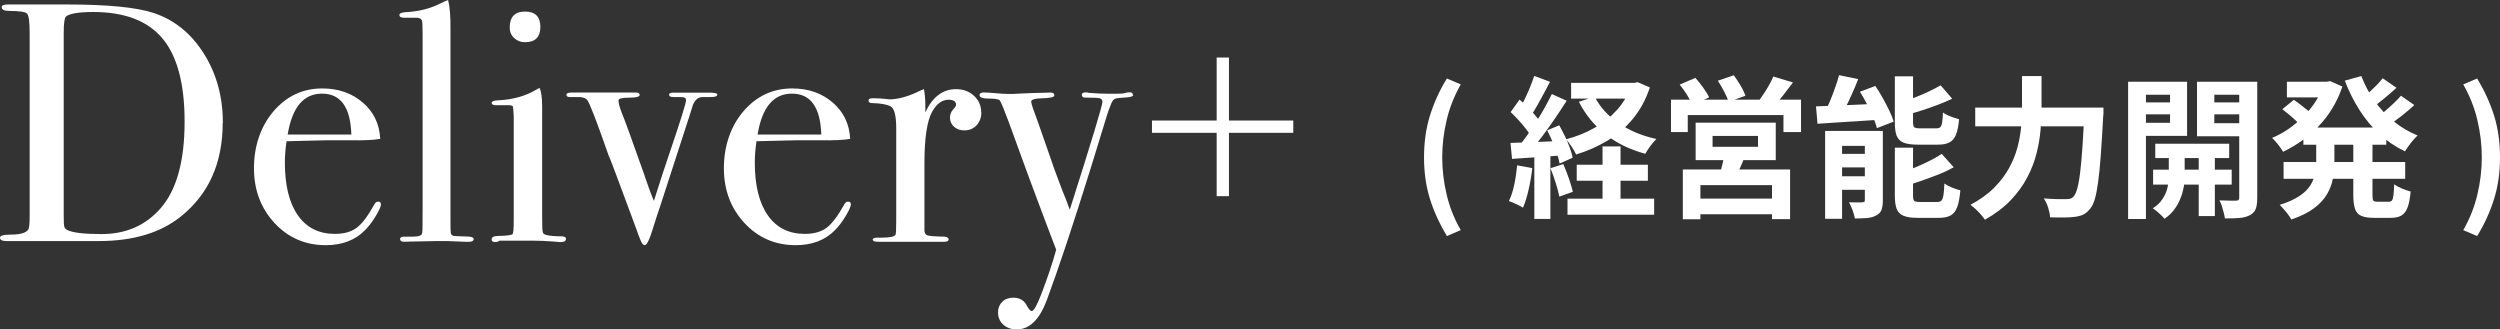 <?xml version="1.0" encoding="UTF-8"?>
<svg id="_レイヤー_2" data-name="レイヤー_2" xmlns="http://www.w3.org/2000/svg" viewBox="0 0 278.98 36.75">
  <rect x="0" y="0" width="278.98" height="36.75" fill="#333333" stroke="none"/>
  <defs>
    <style>
      .cls-1 {
        fill: #fff;
      }
    </style>
  </defs>
  <g id="content">
    <g>
      <g>
        <path class="cls-1" d="M24.85,13.72c0,4.47-1.56,7.95-4.67,10.44-2.28,1.83-5.33,2.74-9.16,2.74H.72c-.48,0-.72-.13-.72-.38,0-.23.41-.34,1.22-.34,1.04,0,1.68-.19,1.94-.57.1-.18.15-.66.15-1.44V3.69c0-1.24-.09-1.96-.29-2.17-.19-.2-.84-.3-1.96-.3-.58,0-.87-.14-.87-.42,0-.2.22-.3.65-.3-.03,0,.25,0,.84,0h5.78c4.56,0,7.79.32,9.69.95,2.3.76,4.17,2.27,5.59,4.52,1.42,2.25,2.13,4.83,2.13,7.75ZM20.6,13.57c0-4.22-.82-7.31-2.47-9.28-1.65-1.97-4.22-2.95-7.71-2.95-1.7,0-2.72.18-3.08.53-.15.18-.23.79-.23,1.83v20.28c0,.71.02,1.14.06,1.3s.15.28.32.38c.61.31,1.89.46,3.84.46,2.74,0,4.94-.97,6.61-2.9,1.77-2.03,2.66-5.25,2.66-9.64Z"/>
        <path class="cls-1" d="M42.52,22.76c0,.25-.2.7-.59,1.35-.39.65-.79,1.17-1.2,1.58-1.09,1.11-2.55,1.67-4.37,1.67-2.28,0-4.19-.82-5.72-2.47-1.53-1.65-2.3-3.69-2.3-6.12s.73-4.65,2.18-6.35c1.46-1.7,3.27-2.55,5.45-2.55,1.8,0,3.31.53,4.52,1.58,1.22,1.05,1.86,2.4,1.94,4.05-.81.13-1.89.18-3.23.15h-2.66c-.18,0-1.7.04-4.56.11-.13.83-.19,1.63-.19,2.39,0,2.55.49,4.51,1.46,5.89.97,1.38,2.35,2.06,4.12,2.06,1.01,0,1.82-.23,2.43-.68s1.27-1.33,1.98-2.62c.1-.2.24-.3.42-.3.2,0,.3.09.3.27ZM39.21,15.01c-.1-3.04-1.19-4.56-3.27-4.56s-3.33,1.52-3.84,4.56h7.11Z"/>
        <path class="cls-1" d="M52.86,26.64c0,.23-.17.34-.49.34h-.46c-.05,0-.72-.03-2.01-.08h-1.18c-.2,0-1.22.02-3.04.06-.15.01-.3.02-.46.02-.38.02-.57-.08-.57-.32,0-.17.14-.25.42-.25h.99c.71,0,1.06-.15,1.06-.46.03-.15.04-1.14.04-2.96V3.65c0-.84-.03-1.29-.08-1.37-.08-.2-.28-.3-.61-.3h-1.37c-.36,0-.53-.11-.53-.32,0-.19.32-.3.95-.32,1.22-.08,2.34-.35,3.38-.84l.8-.38.3-.11c.2.74.29,1.85.27,3.34v21.32c0,.76.01,1.21.04,1.35.02.14.11.23.27.29.03.03.49.05,1.41.08.58,0,.87.09.87.27Z"/>
        <path class="cls-1" d="M63.15,26.68c0,.23-.22.34-.65.34.03,0-.28-.03-.91-.08-.76-.05-1.39-.08-1.9-.08h-3.95c-.13.1-.28.15-.46.15-.28,0-.42-.09-.42-.28,0-.27.25-.4.76-.4.96-.02,1.49-.09,1.58-.21s.13-.64.13-1.58v-11.51c-.03-.63-.06-1.01-.09-1.12s-.2-.17-.47-.17h-1.48c-.28,0-.42-.09-.42-.27,0-.15.21-.24.64-.27,1.67-.07,3.11-.47,4.31-1.18l.38-.22c.2.38.3,1.08.3,2.09,0-.05,0,.08,0,.38v11.83c0,1.01.02,1.6.06,1.78.04.18.17.29.4.34.38.1.94.15,1.67.15.35,0,.53.1.53.3ZM60.3,3c0,1.14-.57,1.71-1.71,1.71-.48,0-.89-.16-1.22-.47s-.49-.7-.49-1.16c0-1.19.57-1.79,1.71-1.79s1.71.57,1.71,1.71Z"/>
        <path class="cls-1" d="M80.03,10.57c0,.18-.24.26-.72.26h-.91c-.46,0-.81.28-1.06.84-.15.48-.3.96-.46,1.45l-3.19,9.83c-.18.51-.43,1.28-.76,2.32-.41,1.4-.74,2.09-.99,2.09-.18,0-.35-.24-.53-.72-.13-.3-.25-.65-.38-1.03-2.05-5.55-3.09-8.31-3.12-8.28-1.32-3.79-2.12-5.86-2.39-6.19-.23-.23-.58-.33-1.06-.31h-.87c-.25,0-.38-.08-.38-.25s.18-.25.53-.25h7.26c.25,0,.38.09.38.27,0,.2-.39.3-1.18.3s-1.18.1-1.18.31c0,.28.11.7.32,1.26.41,1.01,1.2,3.19,2.38,6.53.5,1.5.92,2.64,1.25,3.42.71-2.26,1.35-4.21,1.91-5.83,1.12-3.3,1.68-5.11,1.68-5.42,0-.23-.19-.34-.57-.34h-.84c-.33,0-.49-.09-.49-.26,0-.15.15-.23.46-.23h3.8c.76-.02,1.14.05,1.14.23Z"/>
        <path class="cls-1" d="M94.96,22.76c0,.25-.2.7-.59,1.35-.39.65-.79,1.17-1.2,1.58-1.09,1.11-2.55,1.67-4.37,1.67-2.28,0-4.19-.82-5.72-2.47-1.53-1.65-2.3-3.69-2.3-6.12s.73-4.65,2.18-6.35c1.46-1.7,3.27-2.55,5.45-2.55,1.8,0,3.31.53,4.52,1.58,1.22,1.05,1.86,2.4,1.94,4.05-.81.13-1.89.18-3.23.15h-2.66c-.18,0-1.7.04-4.56.11-.13.83-.19,1.63-.19,2.39,0,2.55.49,4.51,1.46,5.89.97,1.38,2.35,2.06,4.12,2.06,1.01,0,1.82-.23,2.43-.68.61-.46,1.27-1.33,1.98-2.62.1-.2.24-.3.42-.3.2,0,.3.09.3.27ZM91.65,15.01c-.1-3.04-1.19-4.56-3.27-4.56s-3.33,1.52-3.84,4.56h7.11Z"/>
        <path class="cls-1" d="M109.51,12.54c0,.58-.18,1.06-.53,1.44-.36.38-.81.57-1.37.57-.46,0-.84-.13-1.14-.4-.3-.27-.46-.6-.46-1.01,0-.35.11-.66.34-.91.23-.25.34-.43.34-.53,0-.38-.28-.57-.84-.57-.71,0-1.32.44-1.82,1.32-.58,1.03-.87,2.95-.87,5.75v7.49c0,.3.11.49.32.57.21.08.87.13,1.96.15.28.05.42.15.42.3,0,.18-.17.27-.49.27h-7.37c-.41,0-.61-.08-.61-.23s.16-.23.49-.23h.53c.86,0,1.37-.1,1.52-.31.05-.1.08-.57.08-1.41v-10.5c0-1.4-.21-2.21-.63-2.43-.42-.22-1.08-.34-2-.36-.3,0-.46-.09-.46-.27s.13-.27.38-.27h.27c.38,0,.76.02,1.14.06.38.04.54.06.49.06.94,0,1.98-.27,3.12-.8l.49-.23.3-.11c.1.61.15,1.22.15,1.82v.76c.81-1.72,1.95-2.58,3.42-2.58.81,0,1.48.25,2.01.74.53.49.8,1.11.8,1.84Z"/>
        <path class="cls-1" d="M126.46,10.57c0,.18-.3.29-.91.31-.61.03-.99.08-1.16.16-.17.08-.31.3-.44.66l-.27.7-.3.95c-.36,1.17-.89,2.9-1.6,5.21-2,6.44-3.66,11.42-4.98,14.97-.81,2.15-1.93,3.23-3.34,3.23-.61,0-1.11-.18-1.5-.53-.39-.35-.59-.81-.59-1.37,0-.48.16-.87.47-1.18s.73-.46,1.24-.46c.68,0,1.18.28,1.48.84.23.43.42.65.57.65.23,0,.58-.62,1.06-1.86.71-1.85,1.27-3.51,1.67-4.98-1.88-4.92-3.47-9.21-4.79-12.88-.91-2.51-1.42-3.77-1.52-3.8-.15-.13-.56-.19-1.23-.19s-1.01-.13-1.01-.38c0-.2.17-.3.49-.3.28,0,.71.03,1.29.08s1.03.08,1.33.08h.68c.53-.03,1.27-.07,2.2-.1l1.94-.05c.28,0,.42.11.42.32,0,.19-.47.3-1.41.32-.79.02-1.18.15-1.18.37,0,.2.26.97.77,2.32.2.58.41,1.19.64,1.83l.66,1.89c.17.56.63,1.83,1.38,3.81.26.61.55,1.35.86,2.21,2.43-7.63,3.64-11.63,3.64-12.01,0-.23-.1-.37-.29-.42-.19-.05-.73-.08-1.63-.08-.26,0-.38-.1-.38-.31,0-.18.15-.27.46-.27.13,0,.23.02.3.05.86.07,1.57.1,2.13.1h1.06c.46,0,.75-.03.89-.08s.31-.08.51-.08c.23,0,.34.09.34.27Z"/>
        <path class="cls-1" d="M144.32,14.82h-7.18v7.07h-1.37v-7.07h-7.22v-1.37h7.22v-7.03h1.37v7.03h7.18v1.37Z"/>
      </g>
      <g>
        <path class="cls-1" d="M161.46,26.34c-.8-1.32-1.43-2.69-1.88-4.11-.45-1.43-.67-2.99-.67-4.67s.22-3.26.67-4.69c.45-1.43,1.07-2.8,1.88-4.11l1.55.66c-.71,1.25-1.24,2.57-1.57,3.96-.33,1.39-.5,2.79-.5,4.18s.17,2.79.5,4.18c.33,1.39.86,2.71,1.57,3.94l-1.55.66Z"/>
        <path class="cls-1" d="M169.31,18.45l1.68.31c-.09.82-.23,1.62-.41,2.41-.18.79-.39,1.46-.63,2.01-.11-.08-.27-.17-.46-.26-.19-.1-.39-.19-.59-.28s-.37-.16-.52-.2c.25-.51.45-1.12.6-1.83.15-.71.25-1.42.32-2.15ZM168.57,15.95c.78-.02,1.72-.06,2.81-.1s2.19-.09,3.31-.14l-.02,1.61c-1.05.08-2.1.15-3.14.22-1.04.07-1.97.13-2.8.19l-.17-1.79ZM168.58,12.5l.99-1.39c.29.26.6.55.91.86.31.31.6.62.87.94.27.31.47.59.6.84l-1.04,1.58c-.14-.27-.33-.57-.59-.9-.25-.33-.54-.66-.84-1-.31-.34-.61-.65-.9-.92ZM173.16,10.49l1.67.75c-.41.65-.86,1.32-1.34,2.03-.49.71-.97,1.39-1.46,2.04-.49.65-.95,1.22-1.38,1.71l-1.19-.66c.32-.38.65-.82.99-1.3.34-.48.68-.99,1.01-1.51s.65-1.05.94-1.58c.29-.53.55-1.02.77-1.47ZM171.2,8.47l1.77.66c-.23.43-.46.88-.71,1.34s-.49.91-.73,1.33c-.24.42-.46.78-.68,1.09l-1.36-.58c.2-.35.41-.75.63-1.19.21-.44.42-.9.61-1.36s.35-.9.48-1.29ZM171.22,16.85h1.79v7.58h-1.79v-7.58ZM172.66,14.54l1.34-.56c.21.39.43.8.64,1.23.21.44.39.86.54,1.28s.26.78.31,1.11l-1.45.65c-.06-.33-.16-.71-.3-1.13-.14-.42-.31-.86-.5-1.32s-.39-.87-.59-1.26ZM173.02,18.77l1.43-.46c.21.49.42,1.02.62,1.59s.35,1.07.45,1.5l-1.51.54c-.08-.43-.22-.94-.41-1.54s-.38-1.14-.58-1.64ZM182.01,9.25h.37l.37-.08,1.36.59c-.44,1.34-1.07,2.49-1.87,3.47s-1.75,1.79-2.82,2.44c-1.08.65-2.25,1.18-3.54,1.57-.11-.25-.28-.54-.5-.88-.22-.33-.43-.61-.62-.82,1.14-.29,2.2-.72,3.17-1.27s1.81-1.22,2.52-2.01,1.23-1.69,1.56-2.7v-.31ZM174.92,22.17h9.67v1.79h-9.67v-1.79ZM175.32,9.25h7.28v1.75h-7.28v-1.75ZM175.95,18.38h7.94v1.79h-7.94v-1.79ZM177.95,10.78c.59,1.16,1.48,2.15,2.68,2.97,1.2.82,2.6,1.41,4.21,1.76-.2.19-.43.45-.67.78-.24.33-.43.62-.57.87-1.71-.46-3.19-1.18-4.43-2.16-1.24-.97-2.24-2.19-2.98-3.64l1.77-.58ZM178.83,16.34h2.01v6.97h-2.01v-6.97Z"/>
        <path class="cls-1" d="M186.48,11.12h14.5v3.62h-1.96v-1.9h-10.68v1.9h-1.87v-3.62ZM187.44,9.44l1.75-.75c.29.33.59.69.88,1.1s.51.76.65,1.08l-1.87.82c-.12-.31-.32-.67-.59-1.1-.27-.42-.54-.81-.82-1.15ZM187.79,18.91h11.97v5.54h-2.02v-3.79h-7.99v3.81h-1.96v-5.56ZM188.9,22.16h9.71v1.75h-9.71v-1.75ZM189.22,13.69h8.94v4.18h-8.94v-4.18ZM191.11,15.17v1.21h5.07v-1.21h-5.07ZM191.69,9.01l1.79-.61c.25.34.5.73.76,1.16s.43.8.54,1.12l-1.87.68c-.1-.31-.27-.68-.5-1.13-.23-.45-.47-.85-.71-1.22ZM192.43,17.24l2.31.14c-.17.45-.35.89-.54,1.31-.19.42-.37.78-.53,1.07l-1.79-.24c.11-.35.22-.74.32-1.16.1-.42.18-.79.22-1.12ZM197.89,8.54l2.19.66c-.36.49-.73.96-1.09,1.43-.36.46-.7.86-1,1.17l-1.67-.61c.18-.25.37-.53.57-.83s.38-.62.56-.93.32-.61.43-.88Z"/>
        <path class="cls-1" d="M202.65,11.87c.61-.02,1.32-.05,2.11-.08s1.63-.07,2.5-.11,1.75-.08,2.63-.12l-.02,1.79c-.84.06-1.68.11-2.52.17-.84.06-1.64.11-2.41.15-.77.04-1.48.09-2.12.14l-.17-1.94ZM205.24,8.39l2.12.44c-.2.52-.42,1.05-.66,1.57-.23.53-.46,1.03-.7,1.5-.23.47-.46.89-.67,1.25l-1.79-.46c.21-.38.43-.83.64-1.33.21-.5.41-1.01.59-1.53.19-.52.34-1,.45-1.44ZM203.67,14.61h5.39v1.67h-3.5v8.14h-1.89v-9.81ZM204.52,17.17h4.73v1.51h-4.73v-1.51ZM204.52,19.67h4.73v1.51h-4.73v-1.51ZM208.09,14.61h2.02v7.75c0,.44-.05.8-.15,1.06-.1.27-.3.47-.59.62-.28.16-.62.25-1.02.29-.4.03-.85.05-1.36.05-.05-.27-.13-.58-.26-.93-.13-.35-.26-.64-.4-.88.31.01.61.02.9.02s.49,0,.6-.02c.11,0,.19-.02.22-.05s.05-.1.05-.2v-7.72ZM207.55,10.24l1.72-.65c.28.41.56.85.82,1.33.27.48.51.94.73,1.4s.39.88.5,1.25l-1.87.73c-.09-.36-.24-.78-.43-1.24s-.42-.94-.68-1.44c-.25-.49-.52-.96-.79-1.39ZM211.46,8.52h2.02v5.12c0,.29.05.48.14.56.09.08.29.12.61.12h1.87c.19,0,.33-.04.42-.13s.16-.25.2-.51c.05-.25.08-.63.1-1.13.14.11.31.22.53.31.22.1.44.18.66.26s.43.14.61.19c-.07.74-.18,1.31-.35,1.72-.16.41-.41.69-.72.86-.32.17-.74.25-1.27.25h-2.33c-.67,0-1.18-.08-1.55-.23-.36-.15-.61-.41-.75-.77-.14-.36-.2-.85-.2-1.49v-5.13ZM211.46,16.48h2.02v5.36c0,.31.05.5.14.58.1.08.31.12.64.12h1.92c.2,0,.36-.05.46-.15s.18-.3.23-.6c.05-.29.09-.73.11-1.31.22.16.5.31.85.45.35.14.66.25.93.31-.07.79-.18,1.41-.35,1.86-.16.45-.41.76-.73.94-.32.18-.76.27-1.3.27h-2.43c-.66,0-1.17-.08-1.53-.23s-.62-.41-.76-.76c-.14-.36-.21-.85-.21-1.47v-5.37ZM216.68,17.17l1.34,1.5c-.51.28-1.07.55-1.68.79-.61.24-1.23.47-1.85.69-.62.22-1.24.41-1.84.58-.04-.19-.13-.43-.25-.71s-.24-.52-.35-.71c.56-.18,1.12-.39,1.68-.63.57-.24,1.1-.48,1.61-.74.51-.25.95-.51,1.33-.76ZM216.56,9.52l1.29,1.5c-.51.24-1.06.47-1.64.69-.58.22-1.18.43-1.78.62-.6.19-1.18.36-1.75.51-.04-.19-.13-.42-.25-.7s-.23-.5-.33-.7c.52-.17,1.05-.36,1.6-.57s1.06-.43,1.56-.67c.49-.24.93-.46,1.3-.68Z"/>
        <path class="cls-1" d="M225.64,8.49h2.18v3.52c0,.77-.04,1.59-.11,2.46-.07.87-.22,1.76-.45,2.66-.23.9-.57,1.79-1.04,2.68s-1.08,1.73-1.84,2.53c-.76.8-1.73,1.53-2.88,2.18-.11-.17-.26-.36-.45-.58-.19-.21-.38-.42-.59-.61-.21-.19-.4-.35-.57-.48,1.07-.57,1.95-1.2,2.64-1.9.7-.7,1.25-1.44,1.67-2.2.42-.76.73-1.54.94-2.33.21-.79.34-1.56.41-2.31s.09-1.45.09-2.1v-3.52ZM220.42,12.01h13.04v2.09h-13.04v-2.09ZM232.61,12.01h2.12c0,.25,0,.45,0,.6,0,.15-.01.27-.03.37-.09,1.7-.18,3.15-.27,4.36s-.19,2.21-.3,3c-.11.79-.23,1.42-.37,1.89s-.31.81-.5,1.04c-.26.33-.52.55-.79.68-.27.12-.59.21-.96.25-.31.04-.71.07-1.21.07s-1.01,0-1.53-.02c-.01-.31-.08-.66-.21-1.07-.13-.41-.29-.75-.49-1.04.54.04,1.05.07,1.5.08.46,0,.8,0,1.03,0,.17,0,.32-.02.44-.05.12-.03.24-.11.34-.22.15-.15.28-.43.41-.86.12-.42.24-1.02.33-1.78.1-.76.18-1.71.26-2.85.08-1.14.15-2.49.22-4.05v-.41Z"/>
        <path class="cls-1" d="M237.48,9.12h1.99v15.32h-1.99v-15.32ZM238.5,11.43h4.27v1.33h-4.27v-1.33ZM238.69,9.12h5.37v6.04h-5.37v-1.46h3.47v-3.13h-3.47v-1.45ZM242.04,16.61h1.75v3.25c0,.28-.03.62-.1,1-.07.39-.18.8-.35,1.23-.17.44-.39.86-.69,1.26-.29.4-.66.76-1.11,1.06-.15-.18-.35-.39-.61-.62s-.49-.42-.7-.55c.48-.29.85-.65,1.11-1.07.27-.42.45-.84.54-1.26.1-.42.14-.77.14-1.05v-3.25ZM240.27,18.93h8.77v1.67h-8.77v-1.67ZM240.51,16.04h8.25v1.6h-8.25v-1.6ZM250.93,9.12v1.45h-3.83v3.18h3.83v1.46h-5.76v-6.09h5.76ZM245.36,16.53h1.8v7.58h-1.8v-7.58ZM246.39,11.43h4.28v1.33h-4.28v-1.33ZM249.88,9.12h2.01v12.94c0,.52-.05.93-.16,1.23-.11.3-.32.54-.64.71-.31.17-.69.28-1.14.32-.45.04-1.01.06-1.67.05-.02-.18-.07-.39-.13-.64-.06-.24-.13-.49-.21-.74s-.17-.46-.27-.63c.38.01.76.02,1.12.03.36,0,.61,0,.75,0,.12,0,.21-.03.26-.08.05-.06.08-.14.08-.26v-12.92Z"/>
        <path class="cls-1" d="M259.3,9.12h.37l.36-.07,1.36.61c-.29.87-.67,1.68-1.11,2.41-.45.74-.96,1.41-1.54,2.01-.58.61-1.2,1.15-1.87,1.62-.67.48-1.37.89-2.09,1.24-.14-.24-.33-.51-.57-.82-.24-.31-.47-.55-.67-.73.63-.26,1.25-.59,1.84-1,.59-.41,1.14-.87,1.66-1.39.52-.51.97-1.07,1.36-1.67.39-.6.69-1.23.91-1.89v-.34ZM258.48,15.2h2.02v2.94c0,.6-.06,1.2-.17,1.8-.11.6-.33,1.18-.66,1.74-.33.56-.81,1.08-1.45,1.56s-1.48.9-2.53,1.25c-.08-.16-.2-.34-.35-.54-.15-.2-.31-.41-.49-.6-.17-.2-.32-.36-.46-.49.91-.28,1.63-.61,2.18-.97.54-.36.95-.75,1.22-1.17.27-.42.45-.85.54-1.3.09-.45.14-.89.14-1.33v-2.89ZM254.69,12.19l1.28-1.05c.23.15.46.32.71.51.24.19.48.38.71.56.23.18.41.35.56.49l-1.34,1.19c-.12-.15-.3-.32-.52-.53s-.45-.41-.7-.61c-.24-.2-.47-.39-.69-.56ZM254.83,18.08h13.57v1.87h-13.57v-1.87ZM255.2,9.12h4.83v1.75h-4.83v-1.75ZM257.04,14.23h9.25v1.92h-9.25v-1.92ZM263.51,8.49c.36.96.85,1.88,1.45,2.74.61.86,1.32,1.63,2.13,2.29.82.67,1.72,1.2,2.7,1.6-.16.14-.33.31-.5.52-.18.21-.35.43-.51.65s-.3.42-.4.6c-1.05-.5-2-1.14-2.85-1.92-.84-.78-1.59-1.68-2.23-2.69-.64-1.01-1.19-2.1-1.64-3.28l1.84-.51ZM262.63,15.29h2.12v6.49c0,.32.03.52.09.6.06.08.21.13.43.13h1.31c.16,0,.27-.05.35-.15.07-.1.13-.29.16-.57.03-.28.06-.68.08-1.22.22.16.5.31.87.47s.69.26.97.33c-.07.75-.18,1.34-.34,1.77-.16.43-.39.73-.69.91s-.7.26-1.2.26h-1.87c-.62,0-1.1-.08-1.43-.23-.33-.15-.56-.41-.68-.78-.12-.37-.19-.87-.19-1.5v-6.51ZM265.88,8.73l1.55,1.07c-.45.41-.92.81-1.4,1.21-.48.4-.93.73-1.33,1l-1.22-.95c.26-.19.54-.42.83-.69s.58-.54.87-.83c.28-.29.52-.56.71-.81ZM267.92,10.68l1.5,1.04c-.45.42-.94.84-1.47,1.25-.53.41-1.01.76-1.45,1.05l-1.22-.94c.28-.2.59-.44.91-.72.32-.28.64-.56.95-.86.31-.29.58-.57.79-.82Z"/>
        <path class="cls-1" d="M276.43,26.34l-1.55-.66c.71-1.24,1.24-2.55,1.57-3.94.33-1.39.5-2.79.5-4.18s-.17-2.79-.5-4.18c-.33-1.39-.86-2.71-1.57-3.96l1.55-.66c.8,1.32,1.43,2.69,1.88,4.11.45,1.43.67,2.99.67,4.69s-.22,3.25-.67,4.67c-.45,1.43-1.07,2.8-1.88,4.11Z"/>
      </g>
    </g>
  </g>
</svg>